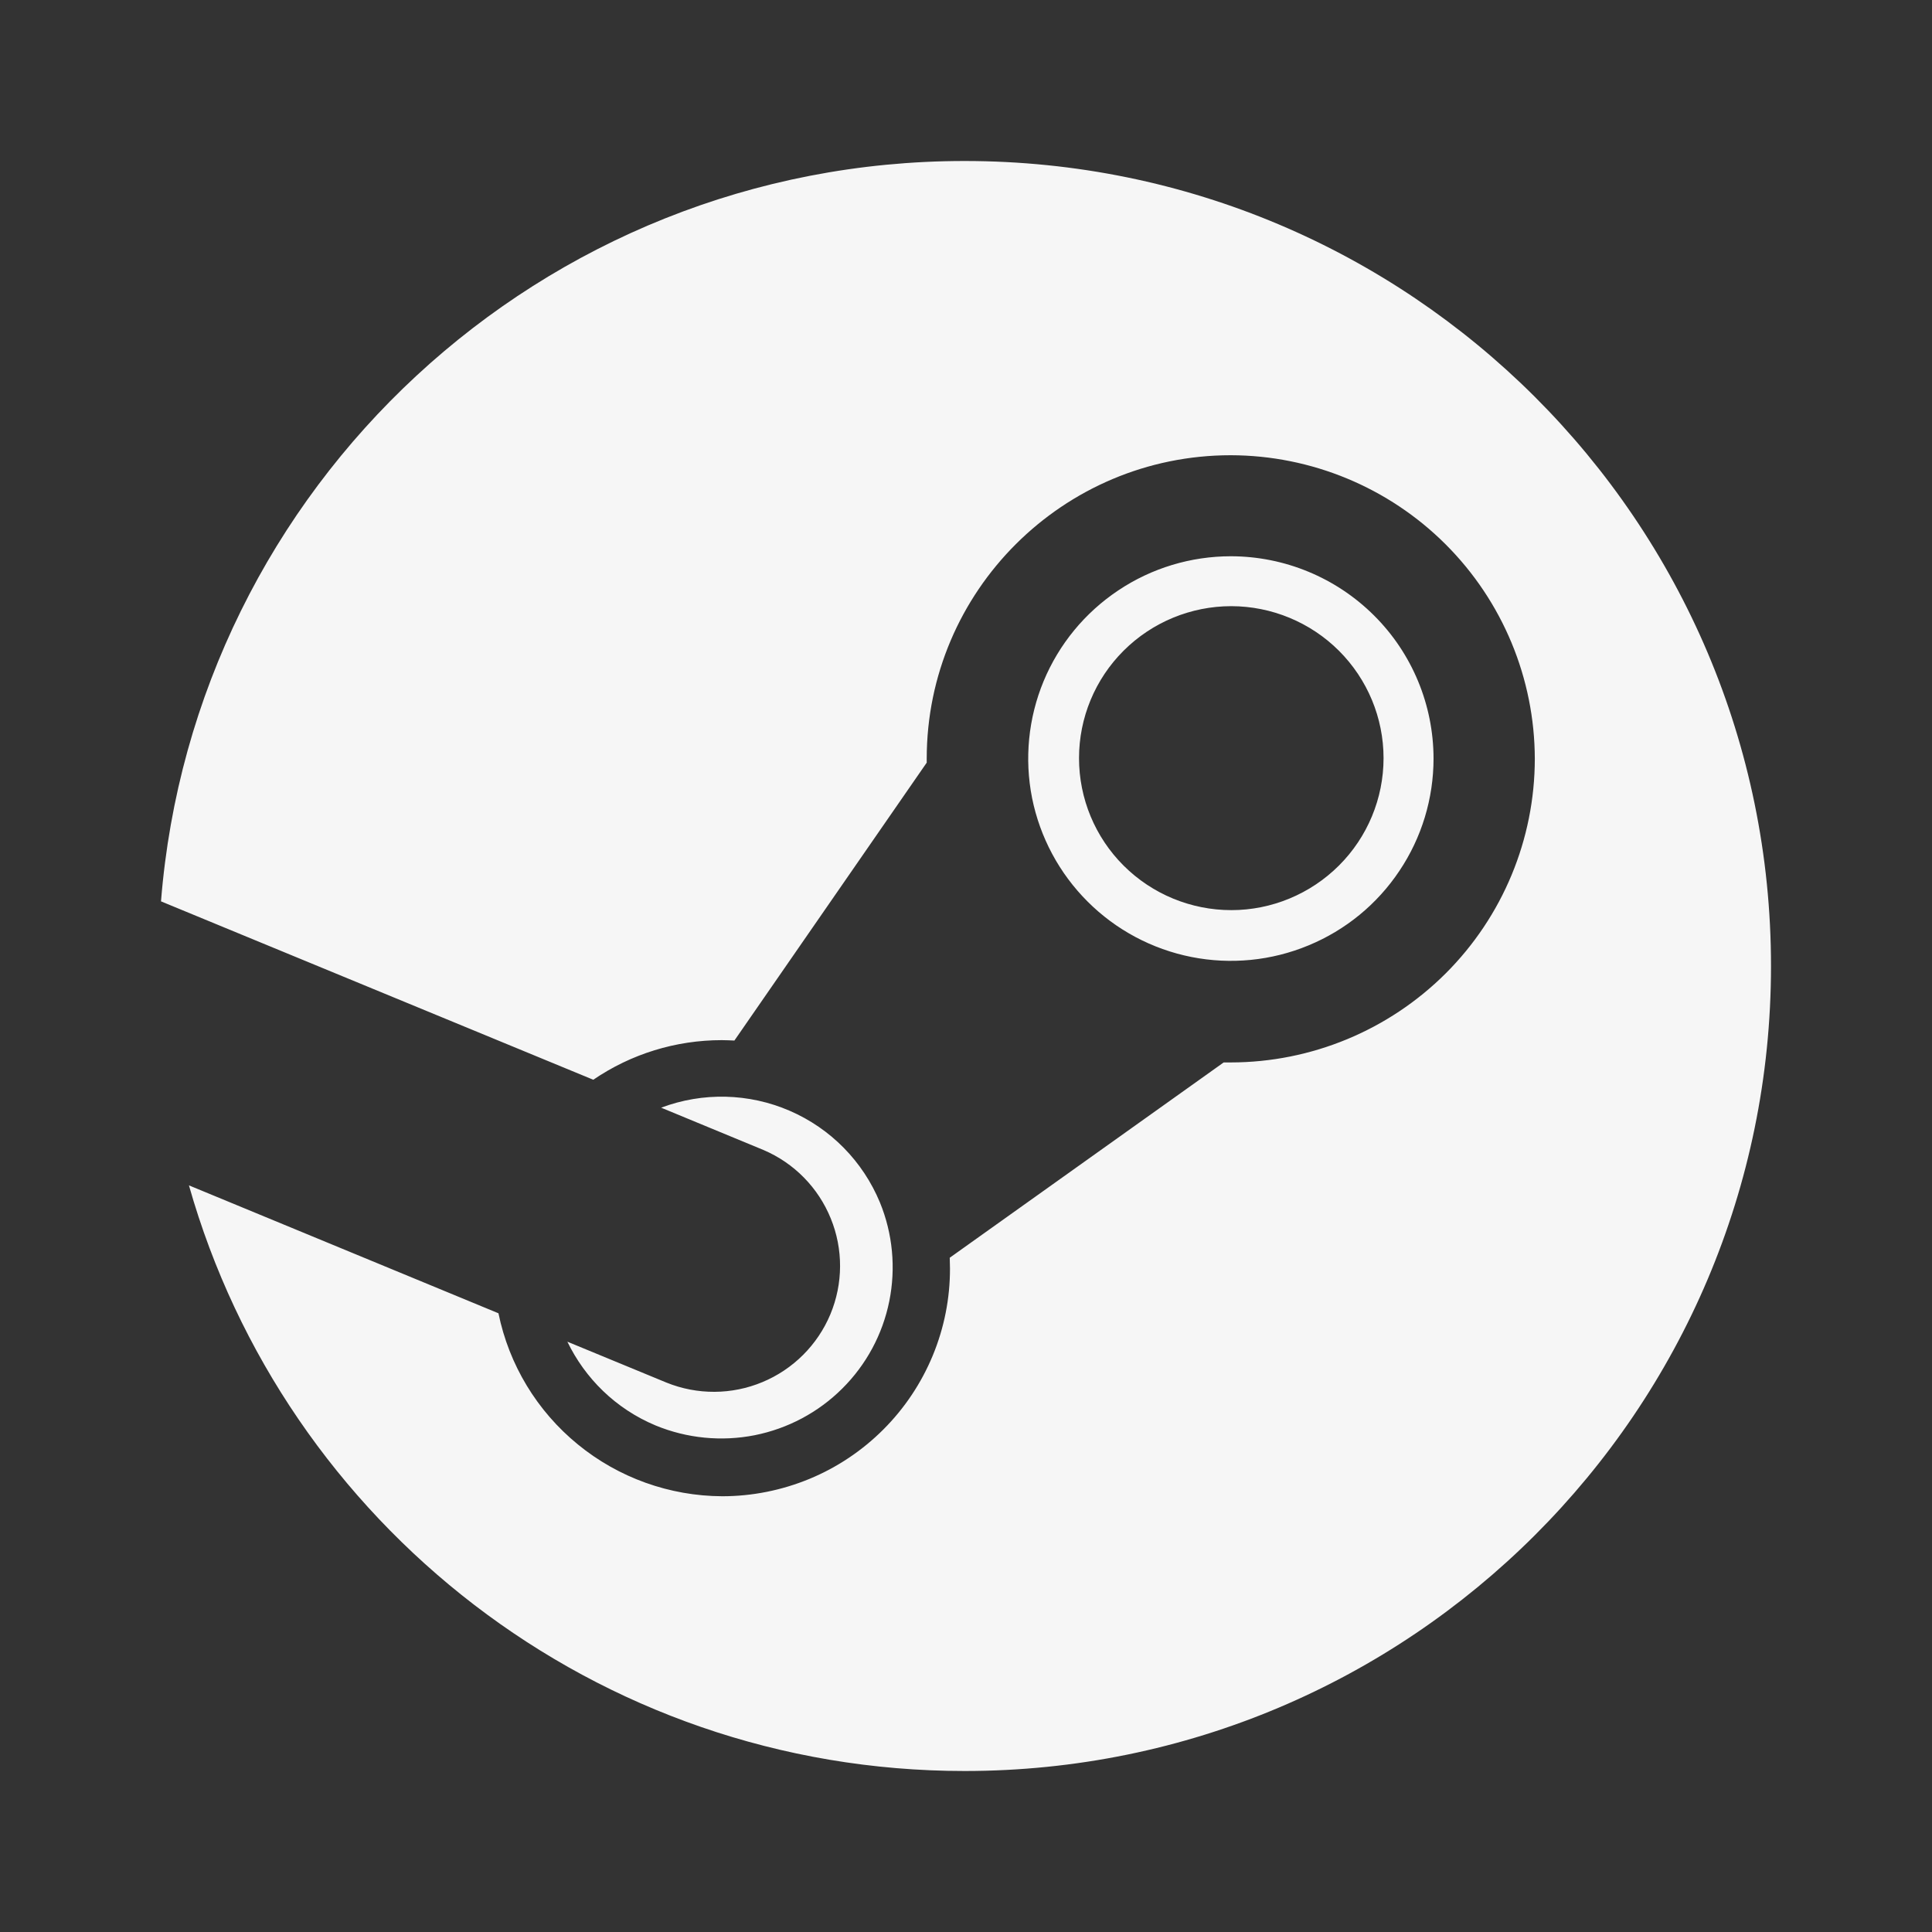 <svg width="24" height="24" viewBox="0 0 24 24" fill="none" xmlns="http://www.w3.org/2000/svg">
<rect x="0" y="0" width="24" height="24" fill="#333333" stroke="none"/>
<path d="M11.982 2C6.723 2 2.409 6.05 2 11.197L7.37 13.413C7.84 13.092 8.396 12.921 8.966 12.921C9.019 12.921 9.071 12.924 9.123 12.926L11.512 9.474V9.425C11.512 7.345 13.205 5.655 15.289 5.655C16.29 5.657 17.25 6.055 17.958 6.762C18.666 7.469 19.064 8.427 19.066 9.427C19.065 10.427 18.667 11.385 17.959 12.092C17.25 12.799 16.29 13.197 15.289 13.198H15.201L11.798 15.624C11.798 15.667 11.801 15.712 11.801 15.757C11.802 16.128 11.729 16.496 11.587 16.839C11.445 17.182 11.237 17.494 10.974 17.757C10.711 18.02 10.399 18.229 10.056 18.371C9.712 18.513 9.344 18.587 8.972 18.587C8.317 18.584 7.684 18.357 7.178 17.943C6.671 17.529 6.323 16.954 6.192 16.314L2.347 14.725C3.536 18.922 7.397 22 11.983 22C17.516 22 22 17.523 22 12C22 6.478 17.515 2 11.982 2ZM7.048 16.667C7.267 17.119 7.644 17.499 8.145 17.708C8.534 17.868 8.961 17.91 9.374 17.829C9.786 17.747 10.165 17.546 10.463 17.249C10.761 16.953 10.964 16.576 11.047 16.164C11.13 15.753 11.09 15.326 10.931 14.938C10.72 14.428 10.319 14.019 9.811 13.799C9.304 13.579 8.731 13.565 8.213 13.76L9.485 14.286C9.865 14.448 10.165 14.754 10.32 15.136C10.476 15.518 10.474 15.946 10.315 16.327C10.156 16.707 9.853 17.01 9.471 17.169C9.09 17.328 8.662 17.33 8.279 17.175L7.048 16.667ZM17.808 9.422C17.807 8.756 17.542 8.117 17.07 7.647C16.598 7.176 15.958 6.911 15.291 6.91C14.793 6.91 14.306 7.057 13.892 7.334C13.478 7.61 13.155 8.002 12.964 8.462C12.774 8.921 12.724 9.426 12.821 9.914C12.919 10.401 13.159 10.849 13.511 11.2C13.863 11.552 14.312 11.791 14.8 11.888C15.289 11.985 15.795 11.935 16.255 11.744C16.715 11.554 17.108 11.232 17.384 10.818C17.661 10.405 17.808 9.919 17.808 9.422ZM15.296 7.53C15.797 7.531 16.278 7.73 16.633 8.084C16.987 8.438 17.187 8.917 17.187 9.418C17.187 9.919 16.987 10.399 16.633 10.752C16.278 11.106 15.797 11.306 15.296 11.306C14.794 11.306 14.313 11.107 13.958 10.753C13.603 10.399 13.404 9.919 13.404 9.418C13.404 8.917 13.603 8.437 13.958 8.083C14.313 7.729 14.794 7.53 15.296 7.53Z" fill="#F6F6F6"/>
</svg>
